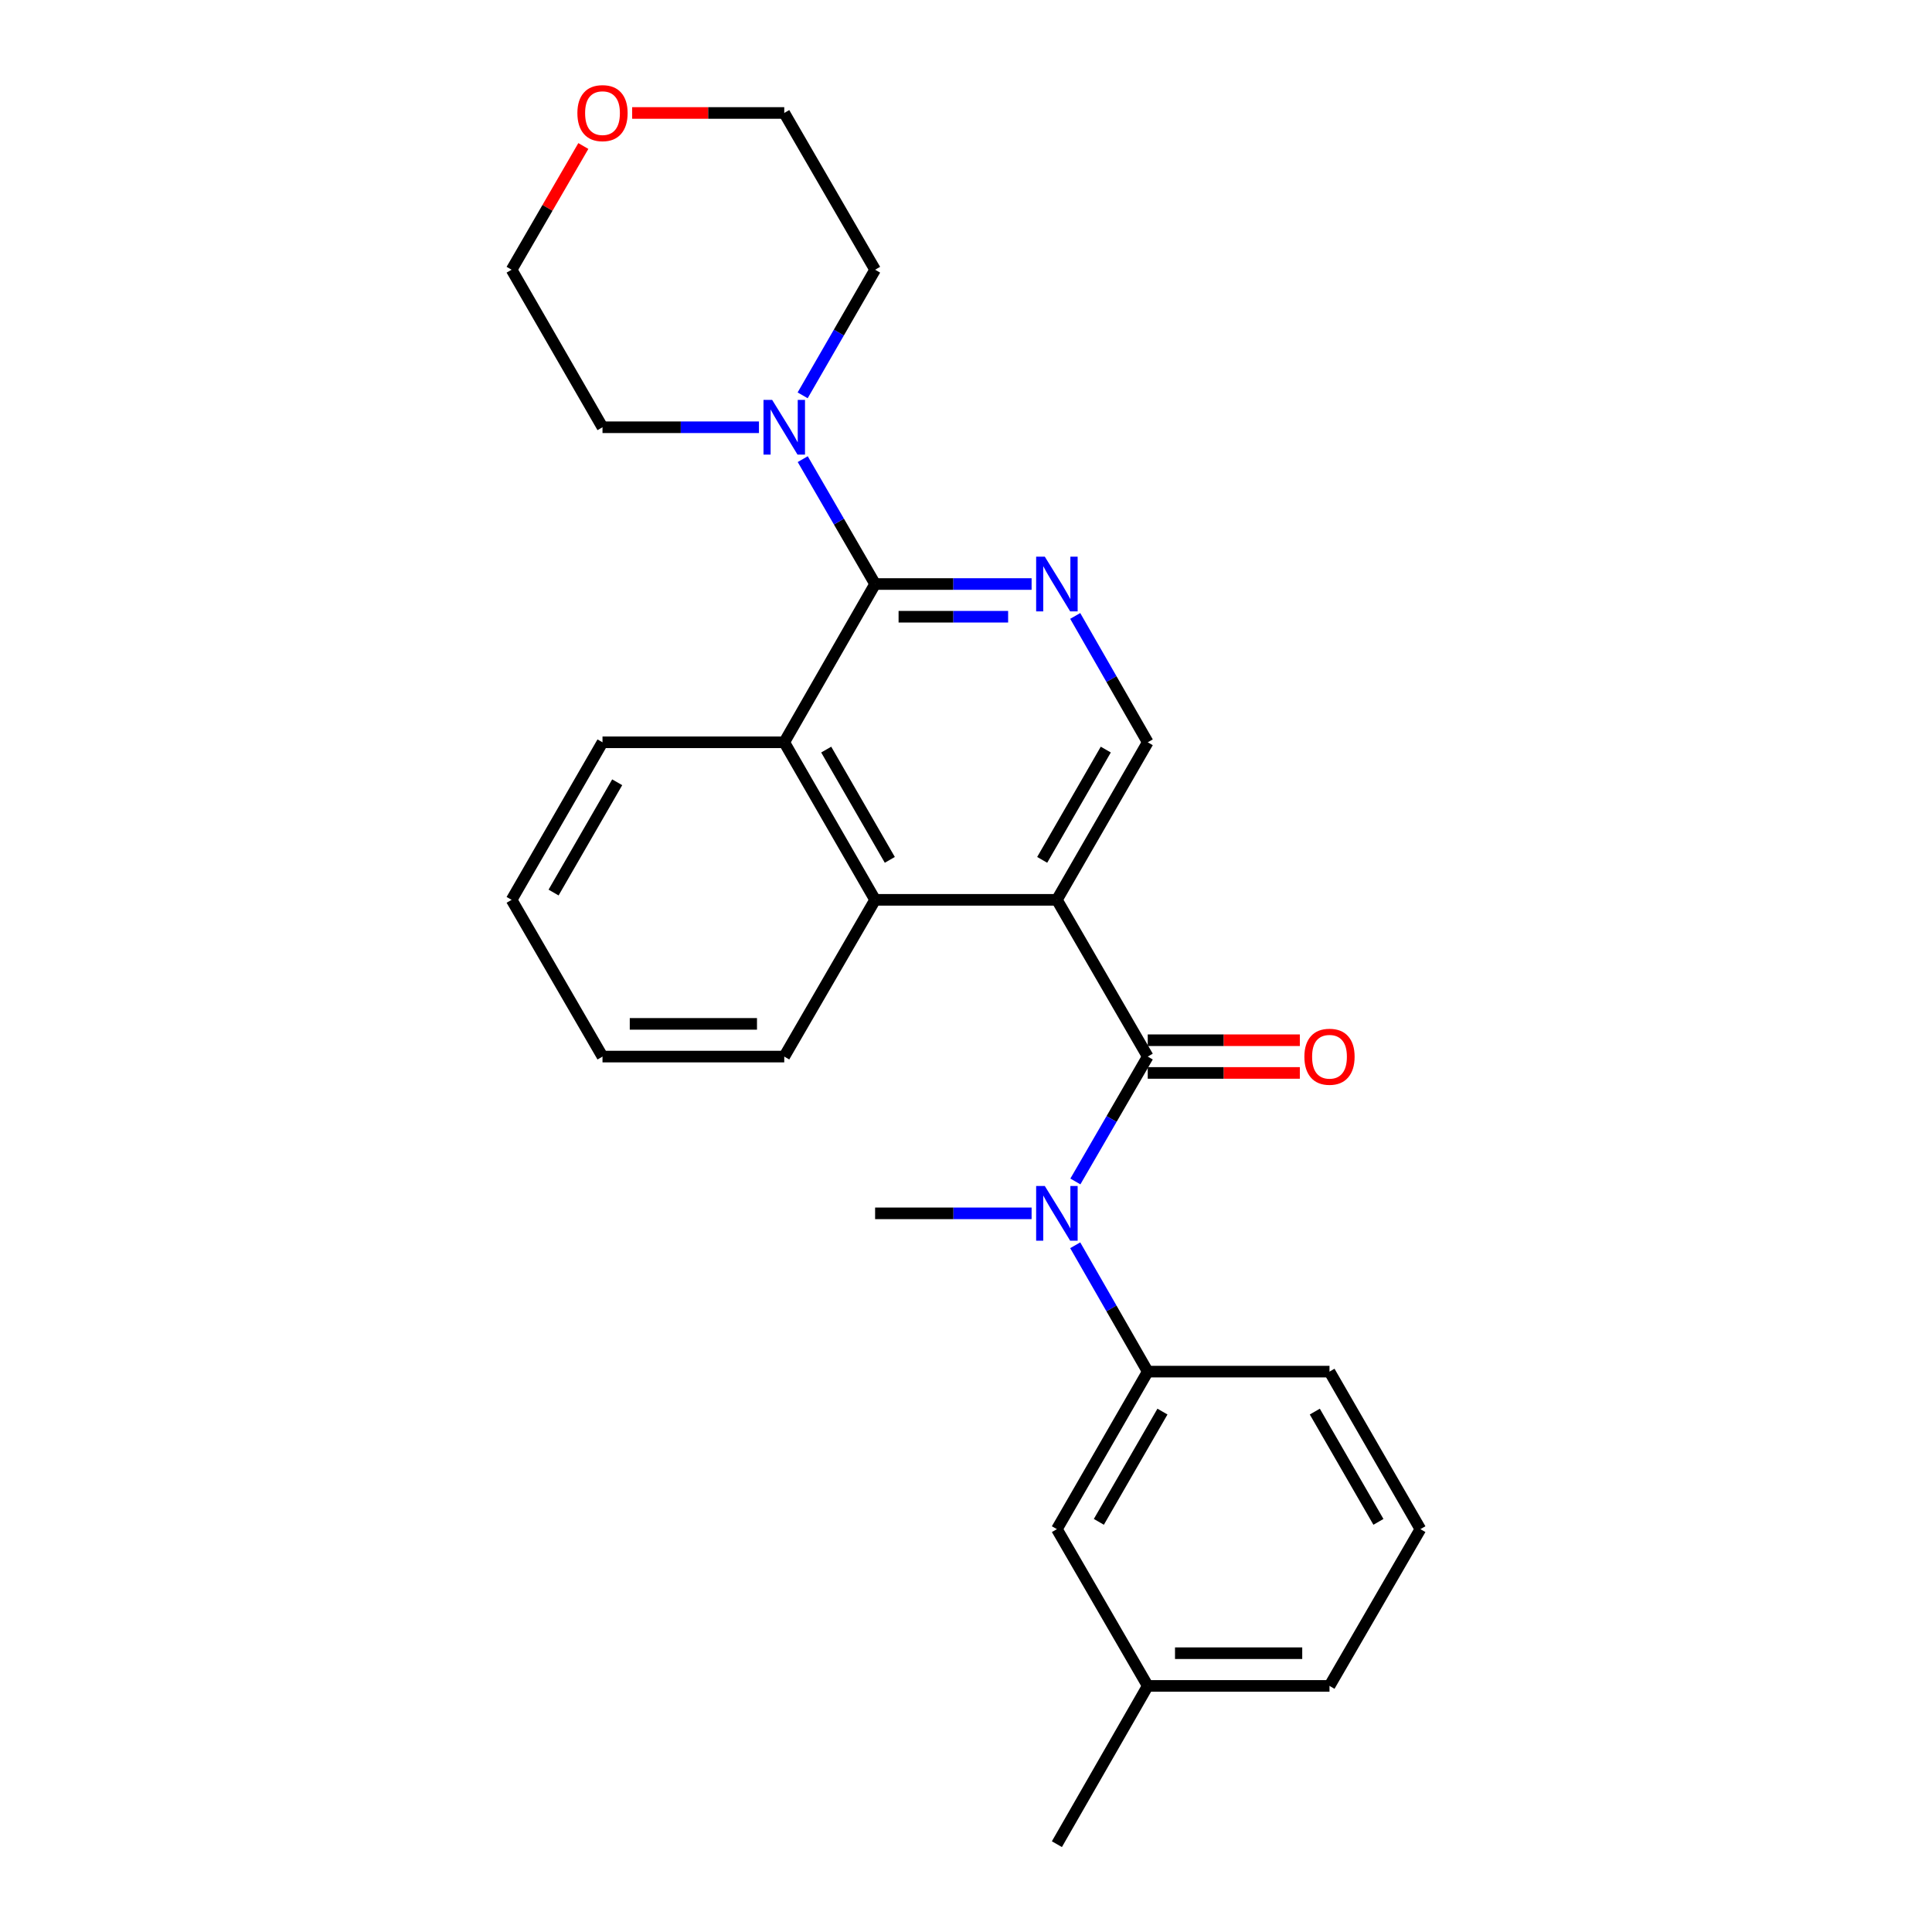 <?xml version='1.0' encoding='iso-8859-1'?>
<svg version='1.1' baseProfile='full'
              xmlns='http://www.w3.org/2000/svg'
                      xmlns:rdkit='http://www.rdkit.org/xml'
                      xmlns:xlink='http://www.w3.org/1999/xlink'
                  xml:space='preserve'
width='1000px' height='1000px' viewBox='0 0 1000 1000'>
<!-- END OF HEADER -->
<rect style='opacity:1.0;fill:#FFFFFF;stroke:none' width='1000' height='1000' x='0' y='0'> </rect>
<path class='bond-0' d='M 547.046,465.754 L 594.073,546.885' style='fill:none;fill-rule:evenodd;stroke:#000000;stroke-width:6px;stroke-linecap:butt;stroke-linejoin:miter;stroke-opacity:1' />
<path class='bond-4' d='M 547.046,465.754 L 452.954,465.754' style='fill:none;fill-rule:evenodd;stroke:#000000;stroke-width:6px;stroke-linecap:butt;stroke-linejoin:miter;stroke-opacity:1' />
<path class='bond-7' d='M 547.046,465.754 L 594.073,384.209' style='fill:none;fill-rule:evenodd;stroke:#000000;stroke-width:6px;stroke-linecap:butt;stroke-linejoin:miter;stroke-opacity:1' />
<path class='bond-7' d='M 539.434,445.064 L 572.353,387.983' style='fill:none;fill-rule:evenodd;stroke:#000000;stroke-width:6px;stroke-linecap:butt;stroke-linejoin:miter;stroke-opacity:1' />
<path class='bond-3' d='M 594.073,546.885 L 575.342,579.203' style='fill:none;fill-rule:evenodd;stroke:#000000;stroke-width:6px;stroke-linecap:butt;stroke-linejoin:miter;stroke-opacity:1' />
<path class='bond-3' d='M 575.342,579.203 L 556.612,611.522' style='fill:none;fill-rule:evenodd;stroke:#0000FF;stroke-width:6px;stroke-linecap:butt;stroke-linejoin:miter;stroke-opacity:1' />
<path class='bond-9' d='M 594.073,555.35 L 633.434,555.35' style='fill:none;fill-rule:evenodd;stroke:#000000;stroke-width:6px;stroke-linecap:butt;stroke-linejoin:miter;stroke-opacity:1' />
<path class='bond-9' d='M 633.434,555.35 L 672.795,555.35' style='fill:none;fill-rule:evenodd;stroke:#FF0000;stroke-width:6px;stroke-linecap:butt;stroke-linejoin:miter;stroke-opacity:1' />
<path class='bond-9' d='M 594.073,538.42 L 633.434,538.42' style='fill:none;fill-rule:evenodd;stroke:#000000;stroke-width:6px;stroke-linecap:butt;stroke-linejoin:miter;stroke-opacity:1' />
<path class='bond-9' d='M 633.434,538.42 L 672.795,538.42' style='fill:none;fill-rule:evenodd;stroke:#FF0000;stroke-width:6px;stroke-linecap:butt;stroke-linejoin:miter;stroke-opacity:1' />
<path class='bond-1' d='M 452.954,302.287 L 493.454,302.287' style='fill:none;fill-rule:evenodd;stroke:#000000;stroke-width:6px;stroke-linecap:butt;stroke-linejoin:miter;stroke-opacity:1' />
<path class='bond-1' d='M 493.454,302.287 L 533.954,302.287' style='fill:none;fill-rule:evenodd;stroke:#0000FF;stroke-width:6px;stroke-linecap:butt;stroke-linejoin:miter;stroke-opacity:1' />
<path class='bond-1' d='M 465.104,319.217 L 493.454,319.217' style='fill:none;fill-rule:evenodd;stroke:#000000;stroke-width:6px;stroke-linecap:butt;stroke-linejoin:miter;stroke-opacity:1' />
<path class='bond-1' d='M 493.454,319.217 L 521.804,319.217' style='fill:none;fill-rule:evenodd;stroke:#0000FF;stroke-width:6px;stroke-linecap:butt;stroke-linejoin:miter;stroke-opacity:1' />
<path class='bond-6' d='M 452.954,302.287 L 434.223,269.969' style='fill:none;fill-rule:evenodd;stroke:#000000;stroke-width:6px;stroke-linecap:butt;stroke-linejoin:miter;stroke-opacity:1' />
<path class='bond-6' d='M 434.223,269.969 L 415.492,237.651' style='fill:none;fill-rule:evenodd;stroke:#0000FF;stroke-width:6px;stroke-linecap:butt;stroke-linejoin:miter;stroke-opacity:1' />
<path class='bond-26' d='M 452.954,302.287 L 405.927,384.209' style='fill:none;fill-rule:evenodd;stroke:#000000;stroke-width:6px;stroke-linecap:butt;stroke-linejoin:miter;stroke-opacity:1' />
<path class='bond-2' d='M 556.53,318.809 L 575.302,351.509' style='fill:none;fill-rule:evenodd;stroke:#0000FF;stroke-width:6px;stroke-linecap:butt;stroke-linejoin:miter;stroke-opacity:1' />
<path class='bond-2' d='M 575.302,351.509 L 594.073,384.209' style='fill:none;fill-rule:evenodd;stroke:#000000;stroke-width:6px;stroke-linecap:butt;stroke-linejoin:miter;stroke-opacity:1' />
<path class='bond-8' d='M 556.53,644.548 L 575.302,677.248' style='fill:none;fill-rule:evenodd;stroke:#0000FF;stroke-width:6px;stroke-linecap:butt;stroke-linejoin:miter;stroke-opacity:1' />
<path class='bond-8' d='M 575.302,677.248 L 594.073,709.948' style='fill:none;fill-rule:evenodd;stroke:#000000;stroke-width:6px;stroke-linecap:butt;stroke-linejoin:miter;stroke-opacity:1' />
<path class='bond-13' d='M 533.954,628.026 L 493.454,628.026' style='fill:none;fill-rule:evenodd;stroke:#0000FF;stroke-width:6px;stroke-linecap:butt;stroke-linejoin:miter;stroke-opacity:1' />
<path class='bond-13' d='M 493.454,628.026 L 452.954,628.026' style='fill:none;fill-rule:evenodd;stroke:#000000;stroke-width:6px;stroke-linecap:butt;stroke-linejoin:miter;stroke-opacity:1' />
<path class='bond-5' d='M 452.954,465.754 L 405.927,384.209' style='fill:none;fill-rule:evenodd;stroke:#000000;stroke-width:6px;stroke-linecap:butt;stroke-linejoin:miter;stroke-opacity:1' />
<path class='bond-5' d='M 460.566,445.064 L 427.647,387.983' style='fill:none;fill-rule:evenodd;stroke:#000000;stroke-width:6px;stroke-linecap:butt;stroke-linejoin:miter;stroke-opacity:1' />
<path class='bond-16' d='M 452.954,465.754 L 405.927,546.885' style='fill:none;fill-rule:evenodd;stroke:#000000;stroke-width:6px;stroke-linecap:butt;stroke-linejoin:miter;stroke-opacity:1' />
<path class='bond-17' d='M 405.927,384.209 L 311.854,384.209' style='fill:none;fill-rule:evenodd;stroke:#000000;stroke-width:6px;stroke-linecap:butt;stroke-linejoin:miter;stroke-opacity:1' />
<path class='bond-14' d='M 392.835,221.147 L 352.344,221.147' style='fill:none;fill-rule:evenodd;stroke:#0000FF;stroke-width:6px;stroke-linecap:butt;stroke-linejoin:miter;stroke-opacity:1' />
<path class='bond-14' d='M 352.344,221.147 L 311.854,221.147' style='fill:none;fill-rule:evenodd;stroke:#000000;stroke-width:6px;stroke-linecap:butt;stroke-linejoin:miter;stroke-opacity:1' />
<path class='bond-15' d='M 415.451,204.633 L 434.202,172.122' style='fill:none;fill-rule:evenodd;stroke:#0000FF;stroke-width:6px;stroke-linecap:butt;stroke-linejoin:miter;stroke-opacity:1' />
<path class='bond-15' d='M 434.202,172.122 L 452.954,139.611' style='fill:none;fill-rule:evenodd;stroke:#000000;stroke-width:6px;stroke-linecap:butt;stroke-linejoin:miter;stroke-opacity:1' />
<path class='bond-10' d='M 594.073,709.948 L 547.046,791.483' style='fill:none;fill-rule:evenodd;stroke:#000000;stroke-width:6px;stroke-linecap:butt;stroke-linejoin:miter;stroke-opacity:1' />
<path class='bond-10' d='M 601.684,730.636 L 568.765,787.711' style='fill:none;fill-rule:evenodd;stroke:#000000;stroke-width:6px;stroke-linecap:butt;stroke-linejoin:miter;stroke-opacity:1' />
<path class='bond-18' d='M 594.073,709.948 L 688.146,709.948' style='fill:none;fill-rule:evenodd;stroke:#000000;stroke-width:6px;stroke-linecap:butt;stroke-linejoin:miter;stroke-opacity:1' />
<path class='bond-12' d='M 547.046,791.483 L 594.073,872.624' style='fill:none;fill-rule:evenodd;stroke:#000000;stroke-width:6px;stroke-linecap:butt;stroke-linejoin:miter;stroke-opacity:1' />
<path class='bond-11' d='M 327.205,58.47 L 366.566,58.47' style='fill:none;fill-rule:evenodd;stroke:#FF0000;stroke-width:6px;stroke-linecap:butt;stroke-linejoin:miter;stroke-opacity:1' />
<path class='bond-11' d='M 366.566,58.47 L 405.927,58.47' style='fill:none;fill-rule:evenodd;stroke:#000000;stroke-width:6px;stroke-linecap:butt;stroke-linejoin:miter;stroke-opacity:1' />
<path class='bond-28' d='M 301.936,75.575 L 283.372,107.593' style='fill:none;fill-rule:evenodd;stroke:#FF0000;stroke-width:6px;stroke-linecap:butt;stroke-linejoin:miter;stroke-opacity:1' />
<path class='bond-28' d='M 283.372,107.593 L 264.807,139.611' style='fill:none;fill-rule:evenodd;stroke:#000000;stroke-width:6px;stroke-linecap:butt;stroke-linejoin:miter;stroke-opacity:1' />
<path class='bond-23' d='M 594.073,872.624 L 547.046,954.545' style='fill:none;fill-rule:evenodd;stroke:#000000;stroke-width:6px;stroke-linecap:butt;stroke-linejoin:miter;stroke-opacity:1' />
<path class='bond-29' d='M 594.073,872.624 L 688.146,872.624' style='fill:none;fill-rule:evenodd;stroke:#000000;stroke-width:6px;stroke-linecap:butt;stroke-linejoin:miter;stroke-opacity:1' />
<path class='bond-29' d='M 608.184,855.694 L 674.035,855.694' style='fill:none;fill-rule:evenodd;stroke:#000000;stroke-width:6px;stroke-linecap:butt;stroke-linejoin:miter;stroke-opacity:1' />
<path class='bond-21' d='M 311.854,221.147 L 264.807,139.611' style='fill:none;fill-rule:evenodd;stroke:#000000;stroke-width:6px;stroke-linecap:butt;stroke-linejoin:miter;stroke-opacity:1' />
<path class='bond-20' d='M 452.954,139.611 L 405.927,58.47' style='fill:none;fill-rule:evenodd;stroke:#000000;stroke-width:6px;stroke-linecap:butt;stroke-linejoin:miter;stroke-opacity:1' />
<path class='bond-24' d='M 405.927,546.885 L 311.854,546.885' style='fill:none;fill-rule:evenodd;stroke:#000000;stroke-width:6px;stroke-linecap:butt;stroke-linejoin:miter;stroke-opacity:1' />
<path class='bond-24' d='M 391.816,529.956 L 325.965,529.956' style='fill:none;fill-rule:evenodd;stroke:#000000;stroke-width:6px;stroke-linecap:butt;stroke-linejoin:miter;stroke-opacity:1' />
<path class='bond-27' d='M 311.854,384.209 L 264.807,465.754' style='fill:none;fill-rule:evenodd;stroke:#000000;stroke-width:6px;stroke-linecap:butt;stroke-linejoin:miter;stroke-opacity:1' />
<path class='bond-27' d='M 319.461,404.901 L 286.529,461.983' style='fill:none;fill-rule:evenodd;stroke:#000000;stroke-width:6px;stroke-linecap:butt;stroke-linejoin:miter;stroke-opacity:1' />
<path class='bond-19' d='M 688.146,709.948 L 735.193,791.483' style='fill:none;fill-rule:evenodd;stroke:#000000;stroke-width:6px;stroke-linecap:butt;stroke-linejoin:miter;stroke-opacity:1' />
<path class='bond-19' d='M 680.54,730.639 L 713.472,787.714' style='fill:none;fill-rule:evenodd;stroke:#000000;stroke-width:6px;stroke-linecap:butt;stroke-linejoin:miter;stroke-opacity:1' />
<path class='bond-22' d='M 735.193,791.483 L 688.146,872.624' style='fill:none;fill-rule:evenodd;stroke:#000000;stroke-width:6px;stroke-linecap:butt;stroke-linejoin:miter;stroke-opacity:1' />
<path class='bond-25' d='M 311.854,546.885 L 264.807,465.754' style='fill:none;fill-rule:evenodd;stroke:#000000;stroke-width:6px;stroke-linecap:butt;stroke-linejoin:miter;stroke-opacity:1' />
<path  class='atom-3' d='M 540.786 288.127
L 550.066 303.127
Q 550.986 304.607, 552.466 307.287
Q 553.946 309.967, 554.026 310.127
L 554.026 288.127
L 557.786 288.127
L 557.786 316.447
L 553.906 316.447
L 543.946 300.047
Q 542.786 298.127, 541.546 295.927
Q 540.346 293.727, 539.986 293.047
L 539.986 316.447
L 536.306 316.447
L 536.306 288.127
L 540.786 288.127
' fill='#0000FF'/>
<path  class='atom-4' d='M 540.786 613.866
L 550.066 628.866
Q 550.986 630.346, 552.466 633.026
Q 553.946 635.706, 554.026 635.866
L 554.026 613.866
L 557.786 613.866
L 557.786 642.186
L 553.906 642.186
L 543.946 625.786
Q 542.786 623.866, 541.546 621.666
Q 540.346 619.466, 539.986 618.786
L 539.986 642.186
L 536.306 642.186
L 536.306 613.866
L 540.786 613.866
' fill='#0000FF'/>
<path  class='atom-7' d='M 399.667 206.987
L 408.947 221.987
Q 409.867 223.467, 411.347 226.147
Q 412.827 228.827, 412.907 228.987
L 412.907 206.987
L 416.667 206.987
L 416.667 235.307
L 412.787 235.307
L 402.827 218.907
Q 401.667 216.987, 400.427 214.787
Q 399.227 212.587, 398.867 211.907
L 398.867 235.307
L 395.187 235.307
L 395.187 206.987
L 399.667 206.987
' fill='#0000FF'/>
<path  class='atom-10' d='M 675.146 546.965
Q 675.146 540.165, 678.506 536.365
Q 681.866 532.565, 688.146 532.565
Q 694.426 532.565, 697.786 536.365
Q 701.146 540.165, 701.146 546.965
Q 701.146 553.845, 697.746 557.765
Q 694.346 561.645, 688.146 561.645
Q 681.906 561.645, 678.506 557.765
Q 675.146 553.885, 675.146 546.965
M 688.146 558.445
Q 692.466 558.445, 694.786 555.565
Q 697.146 552.645, 697.146 546.965
Q 697.146 541.405, 694.786 538.605
Q 692.466 535.765, 688.146 535.765
Q 683.826 535.765, 681.466 538.565
Q 679.146 541.365, 679.146 546.965
Q 679.146 552.685, 681.466 555.565
Q 683.826 558.445, 688.146 558.445
' fill='#FF0000'/>
<path  class='atom-12' d='M 298.854 58.55
Q 298.854 51.75, 302.214 47.95
Q 305.574 44.15, 311.854 44.15
Q 318.134 44.15, 321.494 47.95
Q 324.854 51.75, 324.854 58.55
Q 324.854 65.43, 321.454 69.35
Q 318.054 73.23, 311.854 73.23
Q 305.614 73.23, 302.214 69.35
Q 298.854 65.47, 298.854 58.55
M 311.854 70.03
Q 316.174 70.03, 318.494 67.15
Q 320.854 64.23, 320.854 58.55
Q 320.854 52.99, 318.494 50.19
Q 316.174 47.35, 311.854 47.35
Q 307.534 47.35, 305.174 50.15
Q 302.854 52.95, 302.854 58.55
Q 302.854 64.27, 305.174 67.15
Q 307.534 70.03, 311.854 70.03
' fill='#FF0000'/>
</svg>
